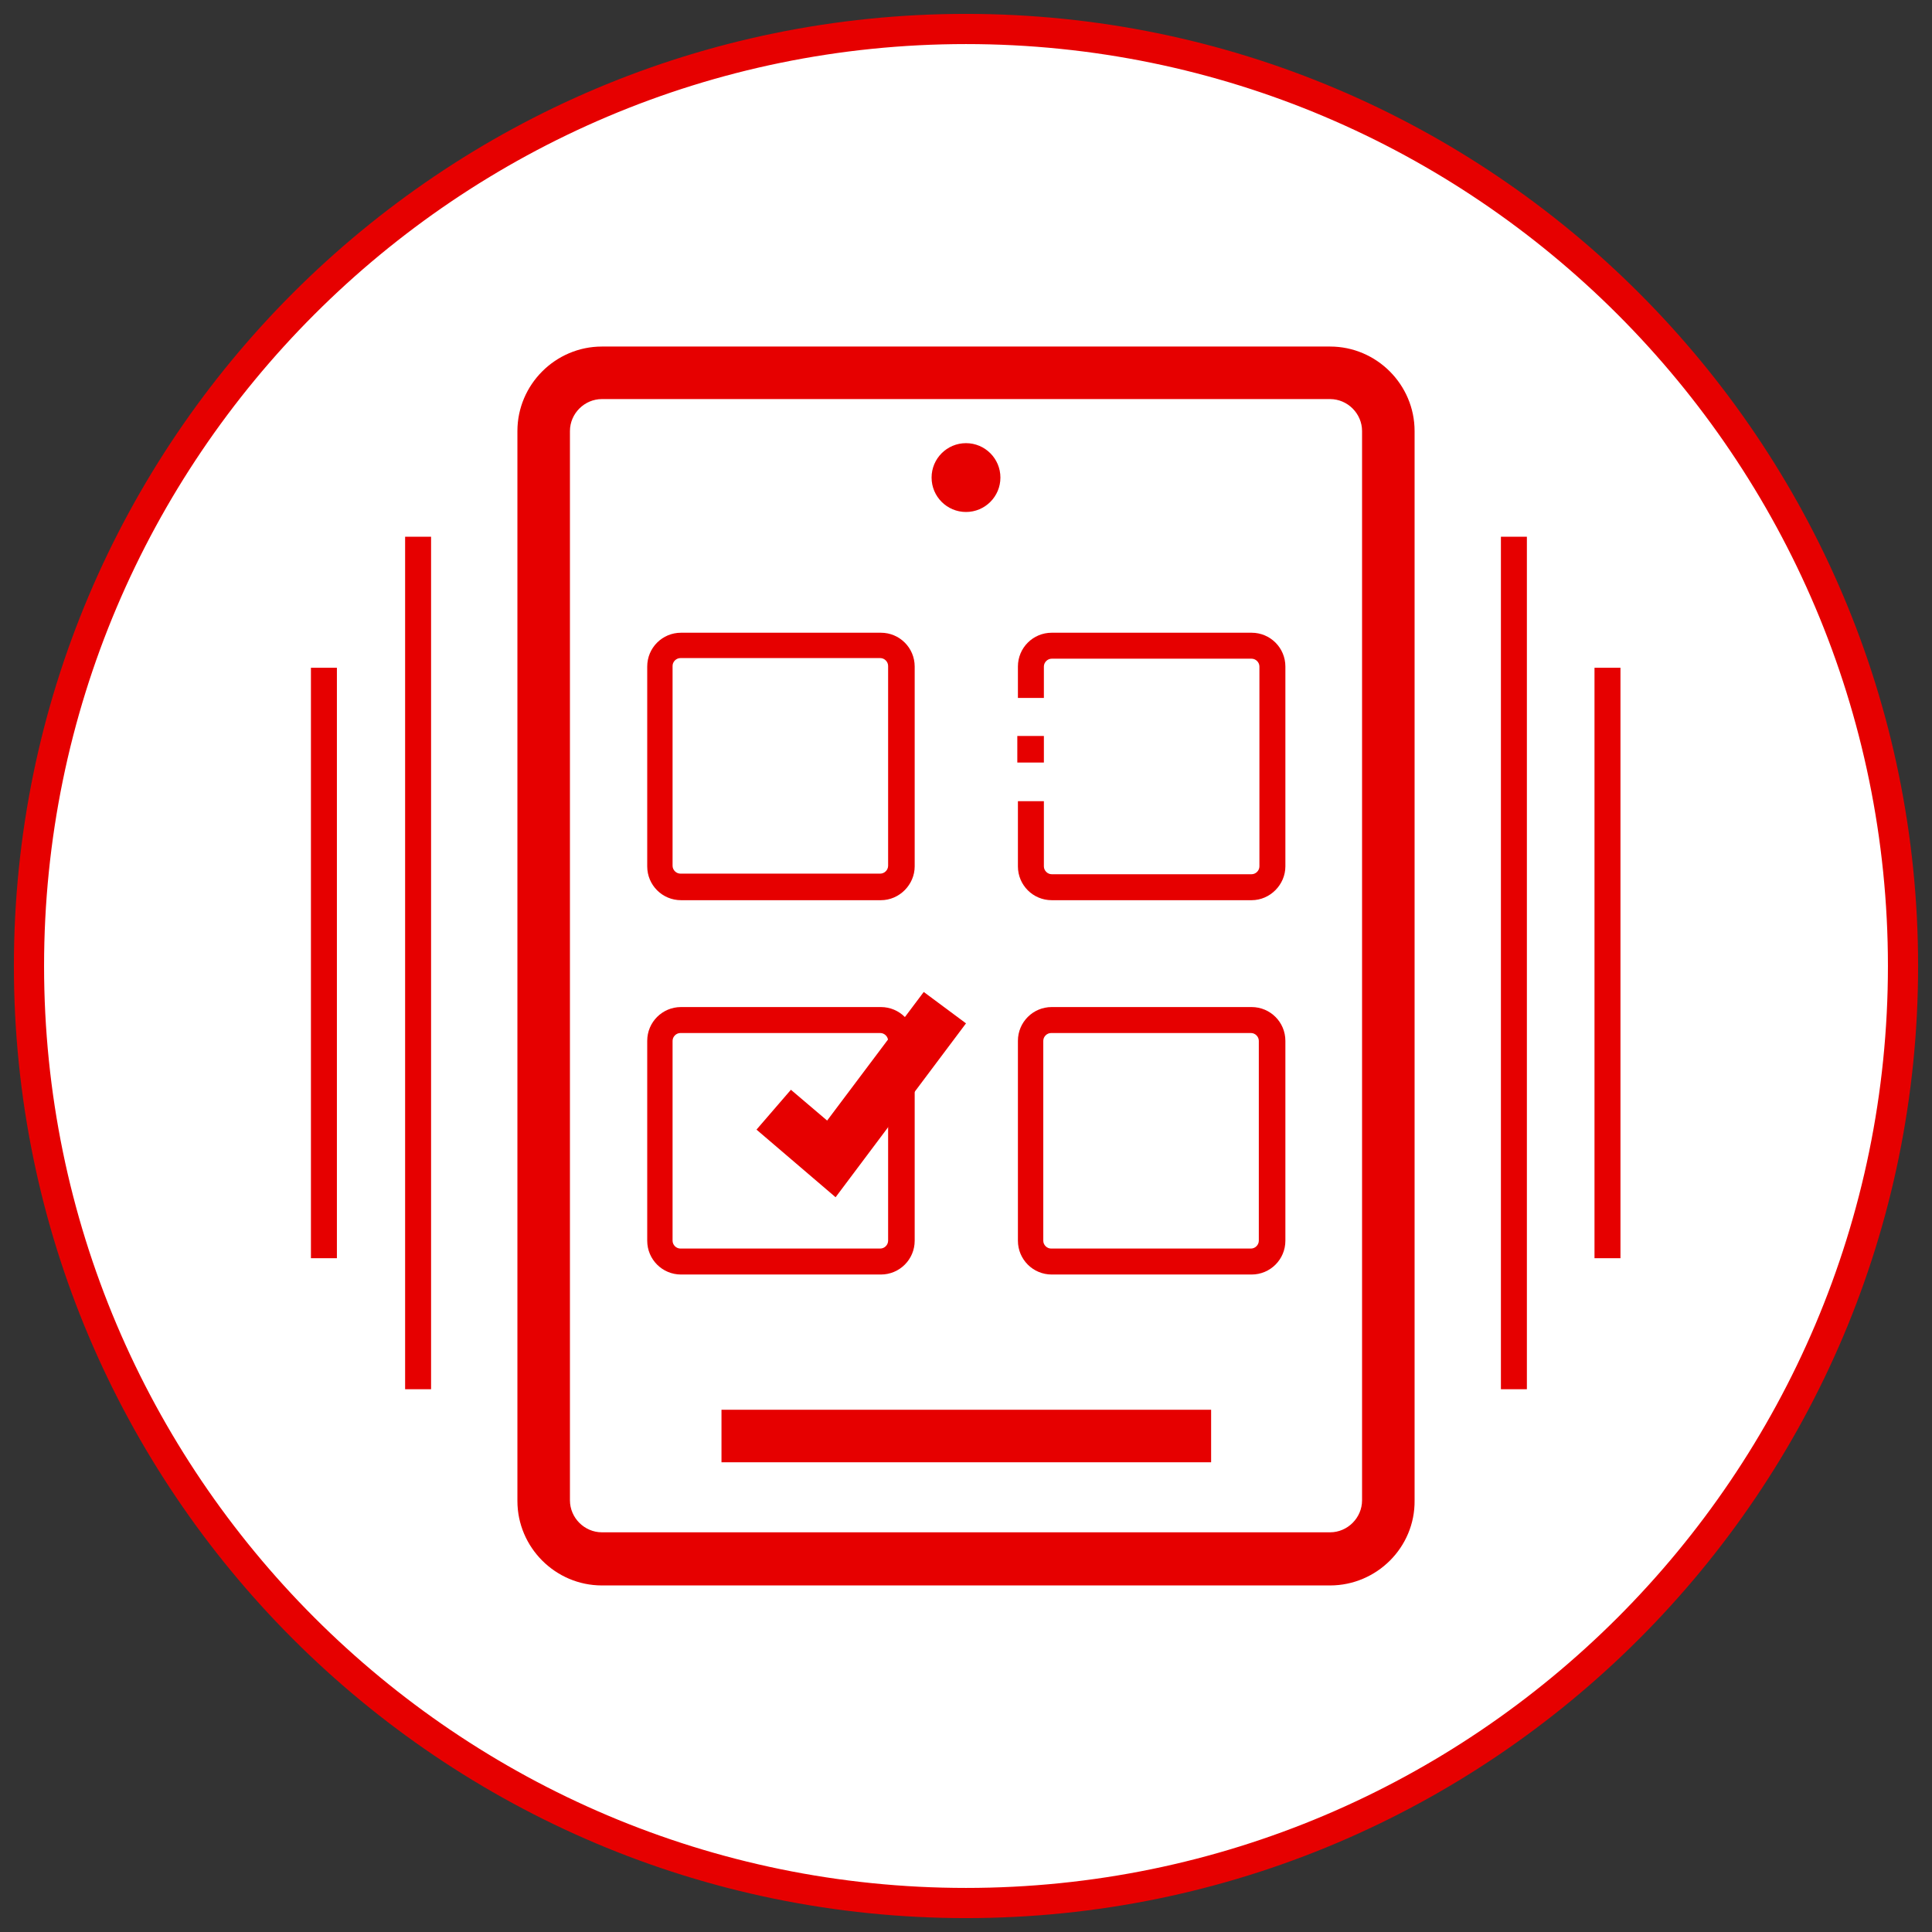 <svg width="196" height="196" viewBox="0 0 196 196" fill="none" xmlns="http://www.w3.org/2000/svg">
<rect x="0" y="0" width="196" height="196" fill="#333333" stroke="none"/>
<path d="M98 192.57C150.23 192.57 192.57 150.23 192.57 98C192.57 45.771 150.23 3.43 98 3.43C45.77 3.43 3.43 45.771 3.43 98C3.43 150.23 45.77 192.57 98 192.57Z" fill="white"/>
<path d="M98 194.591C44.712 194.591 1.409 151.287 1.409 98C1.409 44.712 44.712 1.409 98 1.409C151.287 1.409 194.591 44.712 194.591 98C194.591 151.287 151.287 194.591 98 194.591ZM98 4.471C46.427 4.471 4.471 46.427 4.471 98C4.471 149.572 46.427 191.529 98 191.529C149.572 191.529 191.529 149.572 191.529 98C191.529 46.427 149.572 4.471 98 4.471Z" fill="#E60000"/>
<path d="M134.934 160.842H61.066C56.35 160.842 52.491 156.983 52.491 152.267V43.732C52.491 39.016 56.35 35.157 61.066 35.157H134.934C139.65 35.157 143.509 39.016 143.509 43.732V152.206C143.57 156.983 139.65 160.842 134.934 160.842ZM61.066 40.486C59.29 40.486 57.82 41.956 57.82 43.732V152.206C57.82 153.982 59.29 155.452 61.066 155.452H134.934C136.71 155.452 138.18 153.982 138.18 152.206V43.732C138.18 41.956 136.71 40.486 134.934 40.486H61.066Z" fill="#E60000"/>
<path d="M122.867 143.019H73.194V148.347H122.867V143.019Z" fill="#E60000"/>
<path d="M98 51.94C99.928 51.94 101.491 50.377 101.491 48.449C101.491 46.521 99.928 44.958 98 44.958C96.072 44.958 94.509 46.521 94.509 48.449C94.509 50.377 96.072 51.94 98 51.94Z" fill="#E60000"/>
<path d="M89.364 91.324H69.09C67.191 91.324 65.66 89.792 65.66 87.894V67.62C65.66 65.721 67.191 64.19 69.09 64.19H89.364C91.262 64.19 92.794 65.721 92.794 67.62V87.894C92.794 89.731 91.262 91.324 89.364 91.324ZM69.029 66.762C68.6 66.762 68.232 67.13 68.232 67.559V87.832C68.232 88.261 68.6 88.629 69.029 88.629H89.302C89.731 88.629 90.099 88.261 90.099 87.832V67.559C90.099 67.13 89.731 66.762 89.302 66.762H69.029Z" fill="#E60000"/>
<path d="M126.971 91.324H106.697C104.799 91.324 103.267 89.792 103.267 87.894V81.279H105.901V87.894C105.901 88.322 106.269 88.69 106.697 88.69H126.971C127.4 88.69 127.767 88.322 127.767 87.894V67.62C127.767 67.191 127.4 66.824 126.971 66.824H106.697C106.269 66.824 105.901 67.191 105.901 67.62V70.805H103.267V67.62C103.267 65.721 104.799 64.19 106.697 64.19H126.971C128.87 64.19 130.401 65.721 130.401 67.62V87.894C130.401 89.731 128.87 91.324 126.971 91.324Z" fill="#E60000"/>
<path d="M89.364 129.299H69.09C67.191 129.299 65.66 127.768 65.66 125.869V105.595C65.66 103.696 67.191 102.165 69.09 102.165H89.364C91.262 102.165 92.794 103.696 92.794 105.595V125.869C92.794 127.768 91.262 129.299 89.364 129.299ZM69.029 104.799C68.6 104.799 68.232 105.166 68.232 105.595V125.869C68.232 126.298 68.6 126.665 69.029 126.665H89.302C89.731 126.665 90.099 126.298 90.099 125.869V105.595C90.099 105.166 89.731 104.799 89.302 104.799H69.029Z" fill="#E60000"/>
<path d="M126.971 129.299H106.697C104.799 129.299 103.267 127.768 103.267 125.869V105.595C103.267 103.696 104.799 102.165 106.697 102.165H126.971C128.87 102.165 130.401 103.696 130.401 105.595V125.869C130.401 127.768 128.87 129.299 126.971 129.299ZM106.636 104.799C106.207 104.799 105.84 105.166 105.84 105.595V125.869C105.84 126.298 106.207 126.665 106.636 126.665H126.91C127.339 126.665 127.706 126.298 127.706 125.869V105.595C127.706 105.166 127.339 104.799 126.91 104.799H106.636Z" fill="#E60000"/>
<path d="M105.901 74.664H103.206V77.359H105.901V74.664Z" fill="#E60000"/>
<path d="M84.77 121.459L76.746 114.599L80.237 110.556L83.912 113.68L93.713 100.634L98 103.819L84.77 121.459Z" fill="#E60000"/>
<path d="M43.732 54.451H41.099V140.936H43.732V54.451Z" fill="#E60000"/>
<path d="M34.178 67.743H31.544V127.645H34.178V67.743Z" fill="#E60000"/>
<path d="M154.901 54.451H152.267V140.936H154.901V54.451Z" fill="#E60000"/>
<path d="M164.395 67.743H161.761V127.645H164.395V67.743Z" fill="#E60000"/>
</svg>
